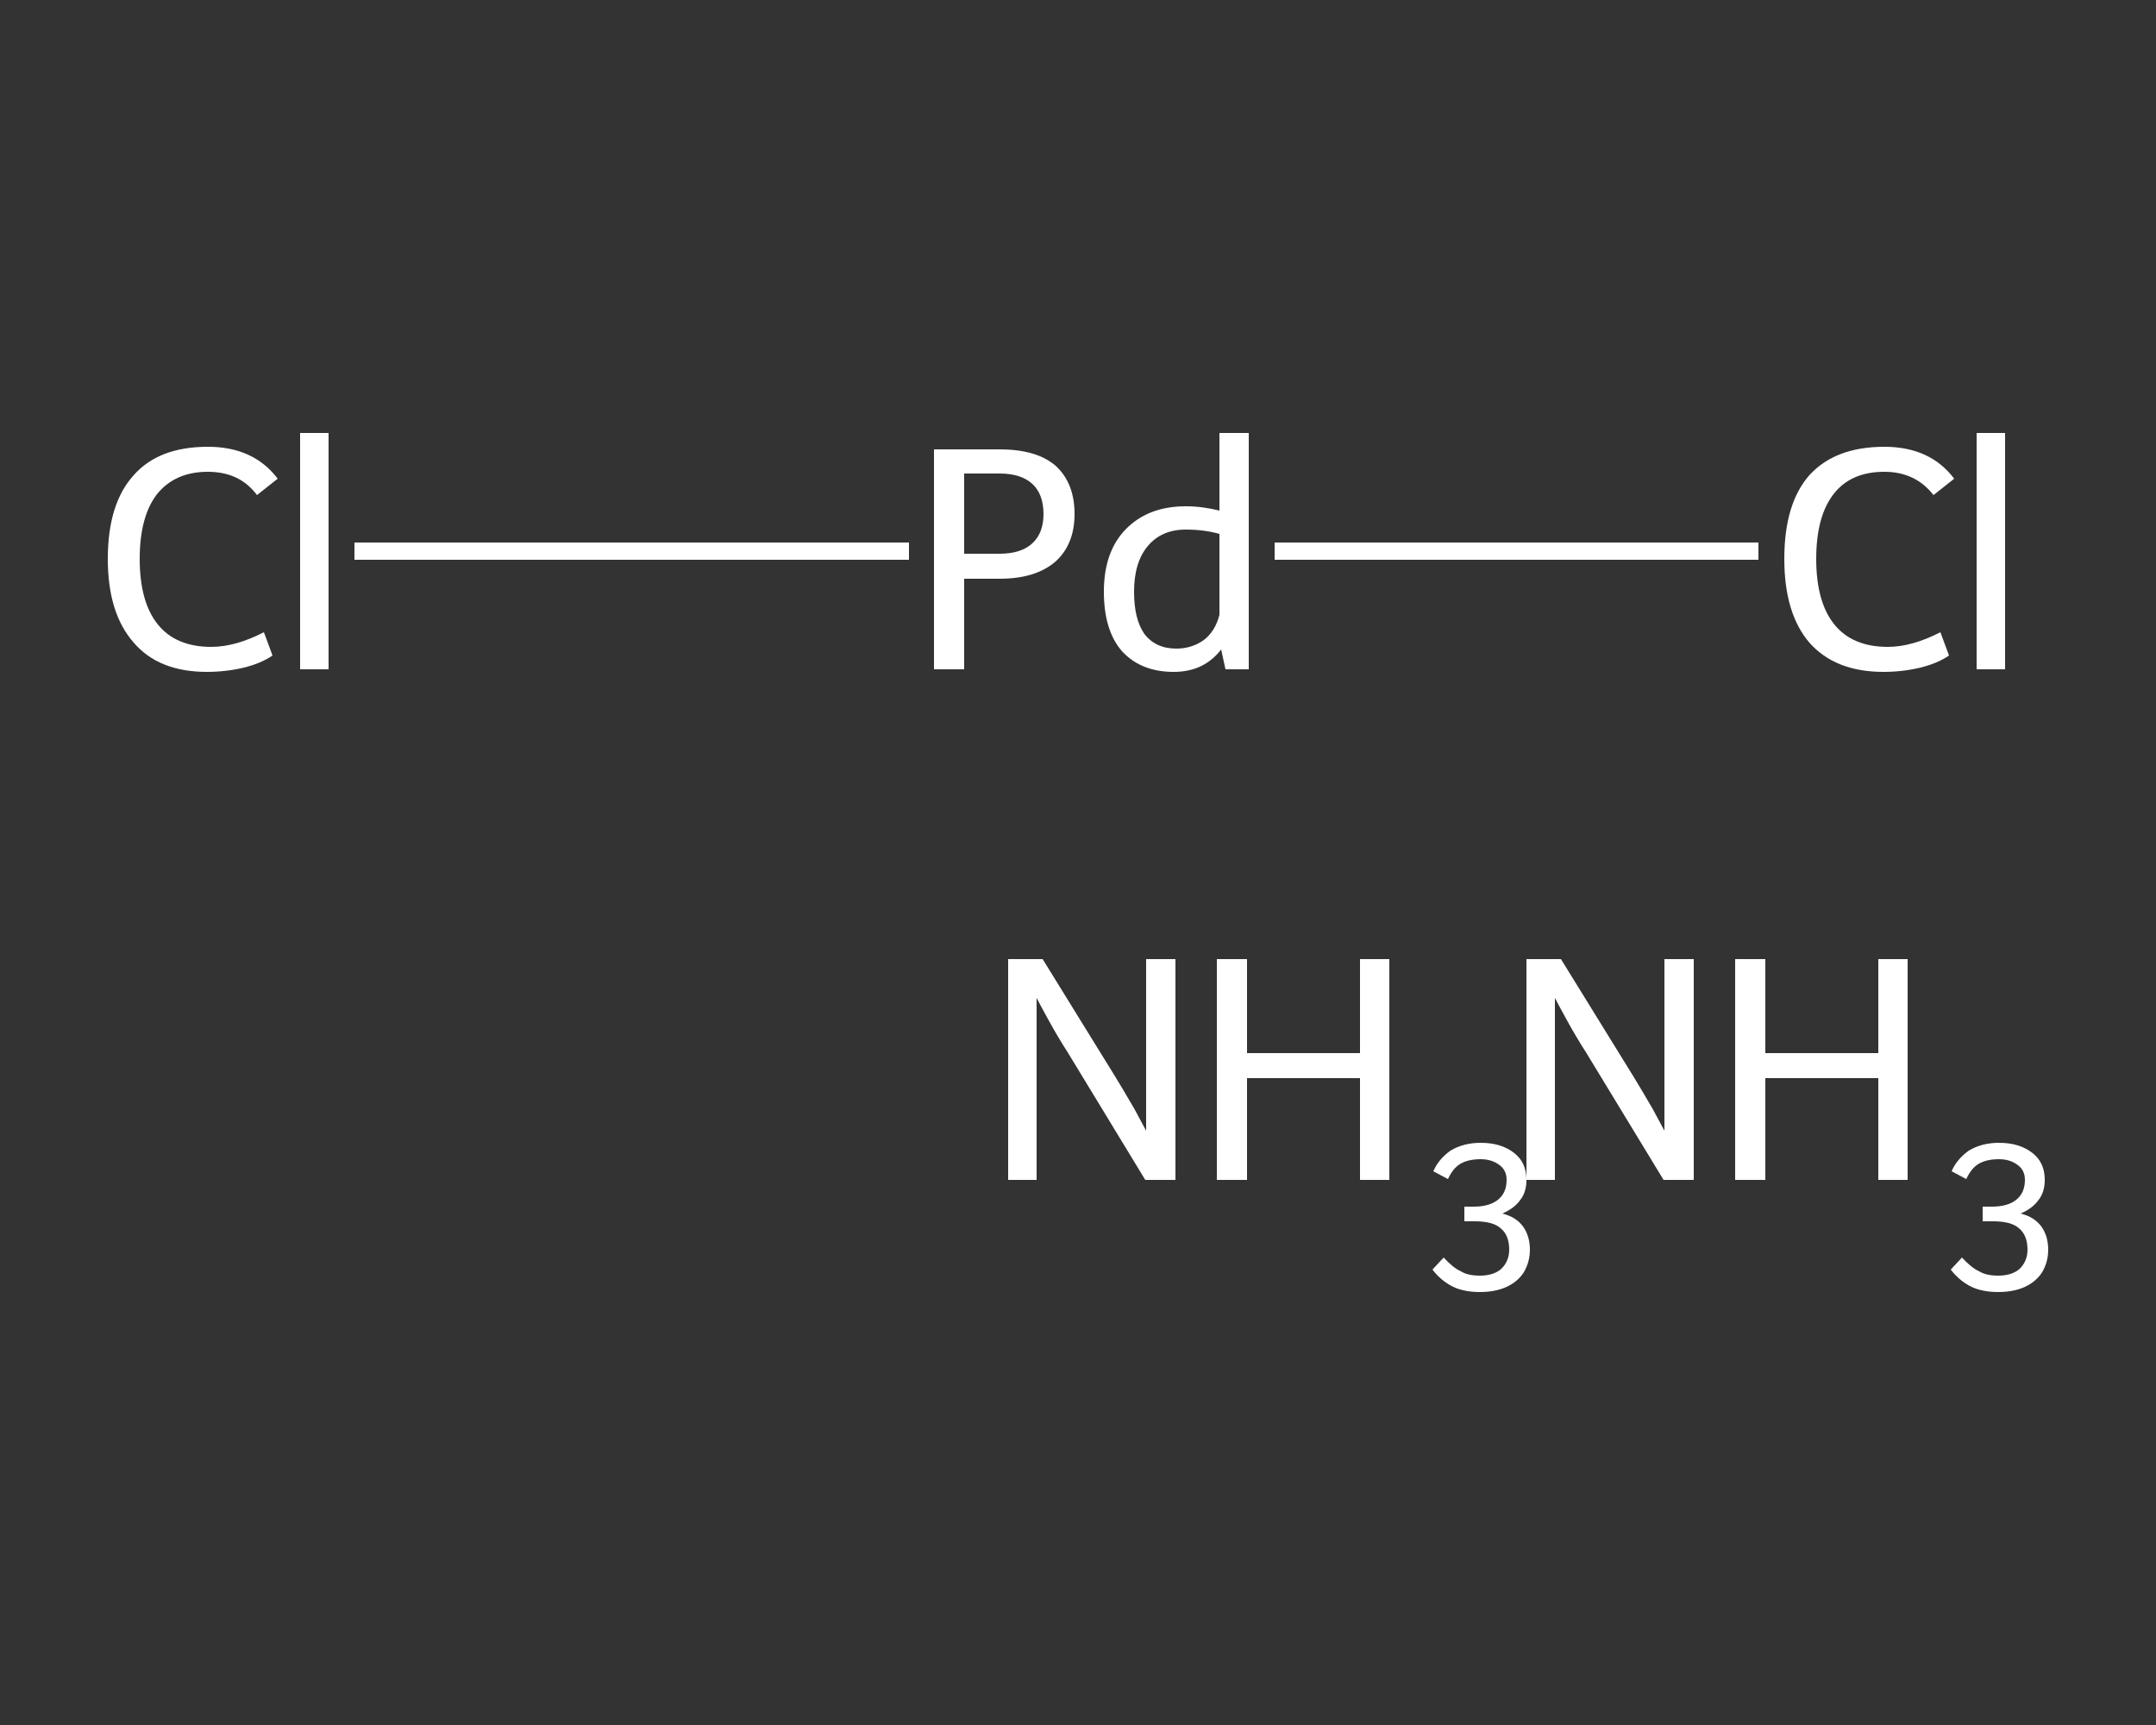 <?xml version='1.0' encoding='iso-8859-1'?>
<svg version='1.1' baseProfile='full'
              xmlns='http://www.w3.org/2000/svg'
                      xmlns:rdkit='http://www.rdkit.org/xml'
                      xmlns:xlink='http://www.w3.org/1999/xlink'
                  xml:space='preserve'
width='250px' height='200px' viewBox='0 0 250 200'>
<rect x="0" y="0" width="250" height="200" fill="#333333" stroke="none"/>
<!-- END OF HEADER -->
<rect style='opacity:1.0;fill:transparent;stroke:none' width='250.0' height='200.0' x='0.0' y='0.0'> </rect>
<path class='bond-0 atom-0 atom-1' d='M 41.1,63.9 L 73.2,63.9' style='fill:none;fill-rule:evenodd;stroke:#FFFFFF;stroke-width:2.0px;stroke-linecap:butt;stroke-linejoin:miter;stroke-opacity:1' />
<path class='bond-0 atom-0 atom-1' d='M 73.2,63.9 L 105.4,63.9' style='fill:none;fill-rule:evenodd;stroke:#FFFFFF;stroke-width:2.0px;stroke-linecap:butt;stroke-linejoin:miter;stroke-opacity:1' />
<path class='bond-1 atom-1 atom-2' d='M 147.8,63.9 L 175.9,63.9' style='fill:none;fill-rule:evenodd;stroke:#FFFFFF;stroke-width:2.0px;stroke-linecap:butt;stroke-linejoin:miter;stroke-opacity:1' />
<path class='bond-1 atom-1 atom-2' d='M 175.9,63.9 L 203.9,63.9' style='fill:none;fill-rule:evenodd;stroke:#FFFFFF;stroke-width:2.0px;stroke-linecap:butt;stroke-linejoin:miter;stroke-opacity:1' />
<path class='atom-0' d='M 12.5 64.8
Q 12.5 58.4, 15.5 55.1
Q 18.4 51.8, 24.1 51.8
Q 29.4 51.8, 32.2 55.5
L 29.8 57.4
Q 27.8 54.7, 24.1 54.7
Q 20.3 54.7, 18.2 57.3
Q 16.2 59.9, 16.2 64.8
Q 16.2 69.8, 18.3 72.4
Q 20.4 75.0, 24.5 75.0
Q 27.3 75.0, 30.6 73.3
L 31.6 76.0
Q 30.3 76.9, 28.3 77.4
Q 26.2 77.9, 24.0 77.9
Q 18.4 77.9, 15.5 74.5
Q 12.5 71.1, 12.5 64.8
' fill='#FFFFFF'/>
<path class='atom-0' d='M 34.8 50.2
L 38.1 50.2
L 38.1 77.6
L 34.8 77.6
L 34.8 50.2
' fill='#FFFFFF'/>
<path class='atom-1' d='M 115.9 52.1
Q 120.2 52.1, 122.4 54.0
Q 124.6 56.0, 124.6 59.6
Q 124.6 63.1, 122.4 65.1
Q 120.1 67.1, 115.9 67.1
L 111.8 67.1
L 111.8 77.6
L 108.3 77.6
L 108.3 52.1
L 115.9 52.1
M 115.9 64.2
Q 118.4 64.2, 119.7 63.0
Q 121.0 61.8, 121.0 59.6
Q 121.0 57.3, 119.7 56.1
Q 118.4 54.9, 115.9 54.9
L 111.8 54.9
L 111.8 64.2
L 115.9 64.2
' fill='#FFFFFF'/>
<path class='atom-1' d='M 144.8 50.2
L 144.8 77.6
L 142.1 77.6
L 141.6 75.3
Q 139.6 77.9, 136.1 77.9
Q 132.3 77.9, 130.1 75.5
Q 128.0 73.1, 128.0 68.6
Q 128.0 64.0, 130.5 61.4
Q 133.1 58.7, 137.5 58.7
Q 139.4 58.7, 141.4 59.2
L 141.4 50.2
L 144.8 50.2
M 136.4 75.2
Q 138.2 75.2, 139.6 74.2
Q 140.9 73.2, 141.4 71.3
L 141.4 61.9
Q 139.6 61.4, 137.5 61.4
Q 134.7 61.4, 133.1 63.3
Q 131.5 65.2, 131.5 68.6
Q 131.5 71.8, 132.7 73.5
Q 134.0 75.2, 136.4 75.2
' fill='#FFFFFF'/>
<path class='atom-2' d='M 206.9 64.8
Q 206.9 58.4, 209.8 55.1
Q 212.8 51.8, 218.5 51.8
Q 223.8 51.8, 226.6 55.5
L 224.2 57.4
Q 222.1 54.7, 218.5 54.7
Q 214.6 54.7, 212.6 57.3
Q 210.6 59.9, 210.6 64.8
Q 210.6 69.8, 212.7 72.4
Q 214.8 75.0, 218.9 75.0
Q 221.7 75.0, 225.0 73.3
L 226.0 76.0
Q 224.7 76.9, 222.7 77.4
Q 220.6 77.9, 218.4 77.9
Q 212.8 77.9, 209.8 74.5
Q 206.9 71.1, 206.9 64.8
' fill='#FFFFFF'/>
<path class='atom-2' d='M 229.2 50.2
L 232.5 50.2
L 232.5 77.6
L 229.2 77.6
L 229.2 50.2
' fill='#FFFFFF'/>
<path class='atom-3' d='M 120.9 111.2
L 129.3 124.8
Q 130.1 126.1, 131.5 128.5
Q 132.8 130.9, 132.9 131.1
L 132.9 111.2
L 136.3 111.2
L 136.3 136.8
L 132.8 136.8
L 123.8 122.0
Q 122.7 120.3, 121.6 118.3
Q 120.5 116.3, 120.2 115.7
L 120.2 136.8
L 116.9 136.8
L 116.9 111.2
L 120.9 111.2
' fill='#FFFFFF'/>
<path class='atom-3' d='M 141.1 111.2
L 144.6 111.2
L 144.6 122.1
L 157.7 122.1
L 157.7 111.2
L 161.1 111.2
L 161.1 136.8
L 157.7 136.8
L 157.7 125.0
L 144.6 125.0
L 144.6 136.8
L 141.1 136.8
L 141.1 111.2
' fill='#FFFFFF'/>
<path class='atom-3' d='M 174.2 140.7
Q 175.8 141.1, 176.6 142.2
Q 177.4 143.3, 177.4 144.9
Q 177.4 146.3, 176.7 147.5
Q 176.0 148.6, 174.7 149.2
Q 173.4 149.8, 171.6 149.8
Q 169.8 149.8, 168.5 149.2
Q 167.1 148.5, 166.1 147.2
L 167.4 145.8
Q 168.5 147.0, 169.4 147.4
Q 170.2 147.9, 171.6 147.9
Q 173.2 147.9, 174.1 147.1
Q 175.0 146.2, 175.0 144.9
Q 175.0 143.2, 174.0 142.4
Q 173.1 141.6, 171.0 141.6
L 169.8 141.6
L 169.8 139.9
L 170.9 139.9
Q 172.7 139.9, 173.7 139.1
Q 174.7 138.3, 174.7 136.8
Q 174.7 135.7, 173.9 135.1
Q 173.0 134.4, 171.7 134.4
Q 170.3 134.4, 169.4 134.9
Q 168.5 135.4, 167.9 136.7
L 166.2 135.8
Q 166.8 134.4, 168.2 133.4
Q 169.7 132.5, 171.7 132.5
Q 174.1 132.5, 175.6 133.7
Q 177.0 134.8, 177.0 136.8
Q 177.0 138.2, 176.3 139.1
Q 175.6 140.1, 174.2 140.7
' fill='#FFFFFF'/>
<path class='atom-4' d='M 181.0 111.2
L 189.4 124.8
Q 190.2 126.1, 191.6 128.5
Q 192.9 130.9, 193.0 131.1
L 193.0 111.2
L 196.4 111.2
L 196.4 136.8
L 192.9 136.8
L 183.9 122.0
Q 182.8 120.3, 181.7 118.3
Q 180.6 116.3, 180.3 115.7
L 180.3 136.8
L 177.0 136.8
L 177.0 111.2
L 181.0 111.2
' fill='#FFFFFF'/>
<path class='atom-4' d='M 201.2 111.2
L 204.7 111.2
L 204.7 122.1
L 217.8 122.1
L 217.8 111.2
L 221.2 111.2
L 221.2 136.8
L 217.8 136.8
L 217.8 125.0
L 204.7 125.0
L 204.7 136.8
L 201.2 136.8
L 201.2 111.2
' fill='#FFFFFF'/>
<path class='atom-4' d='M 234.3 140.7
Q 235.9 141.1, 236.7 142.2
Q 237.5 143.3, 237.5 144.9
Q 237.5 146.3, 236.8 147.5
Q 236.1 148.6, 234.8 149.2
Q 233.5 149.8, 231.7 149.8
Q 229.9 149.8, 228.6 149.2
Q 227.2 148.5, 226.2 147.2
L 227.5 145.8
Q 228.6 147.0, 229.5 147.4
Q 230.3 147.9, 231.7 147.9
Q 233.3 147.9, 234.2 147.1
Q 235.1 146.2, 235.1 144.9
Q 235.1 143.2, 234.1 142.4
Q 233.2 141.6, 231.1 141.6
L 229.9 141.6
L 229.9 139.9
L 231.0 139.9
Q 232.8 139.9, 233.8 139.1
Q 234.8 138.3, 234.8 136.8
Q 234.8 135.7, 234.0 135.1
Q 233.1 134.4, 231.8 134.4
Q 230.4 134.4, 229.5 134.9
Q 228.6 135.4, 228.0 136.7
L 226.3 135.8
Q 226.9 134.4, 228.3 133.4
Q 229.8 132.5, 231.8 132.5
Q 234.2 132.5, 235.7 133.7
Q 237.1 134.8, 237.1 136.8
Q 237.1 138.2, 236.4 139.1
Q 235.7 140.1, 234.3 140.7
' fill='#FFFFFF'/>
</svg>
